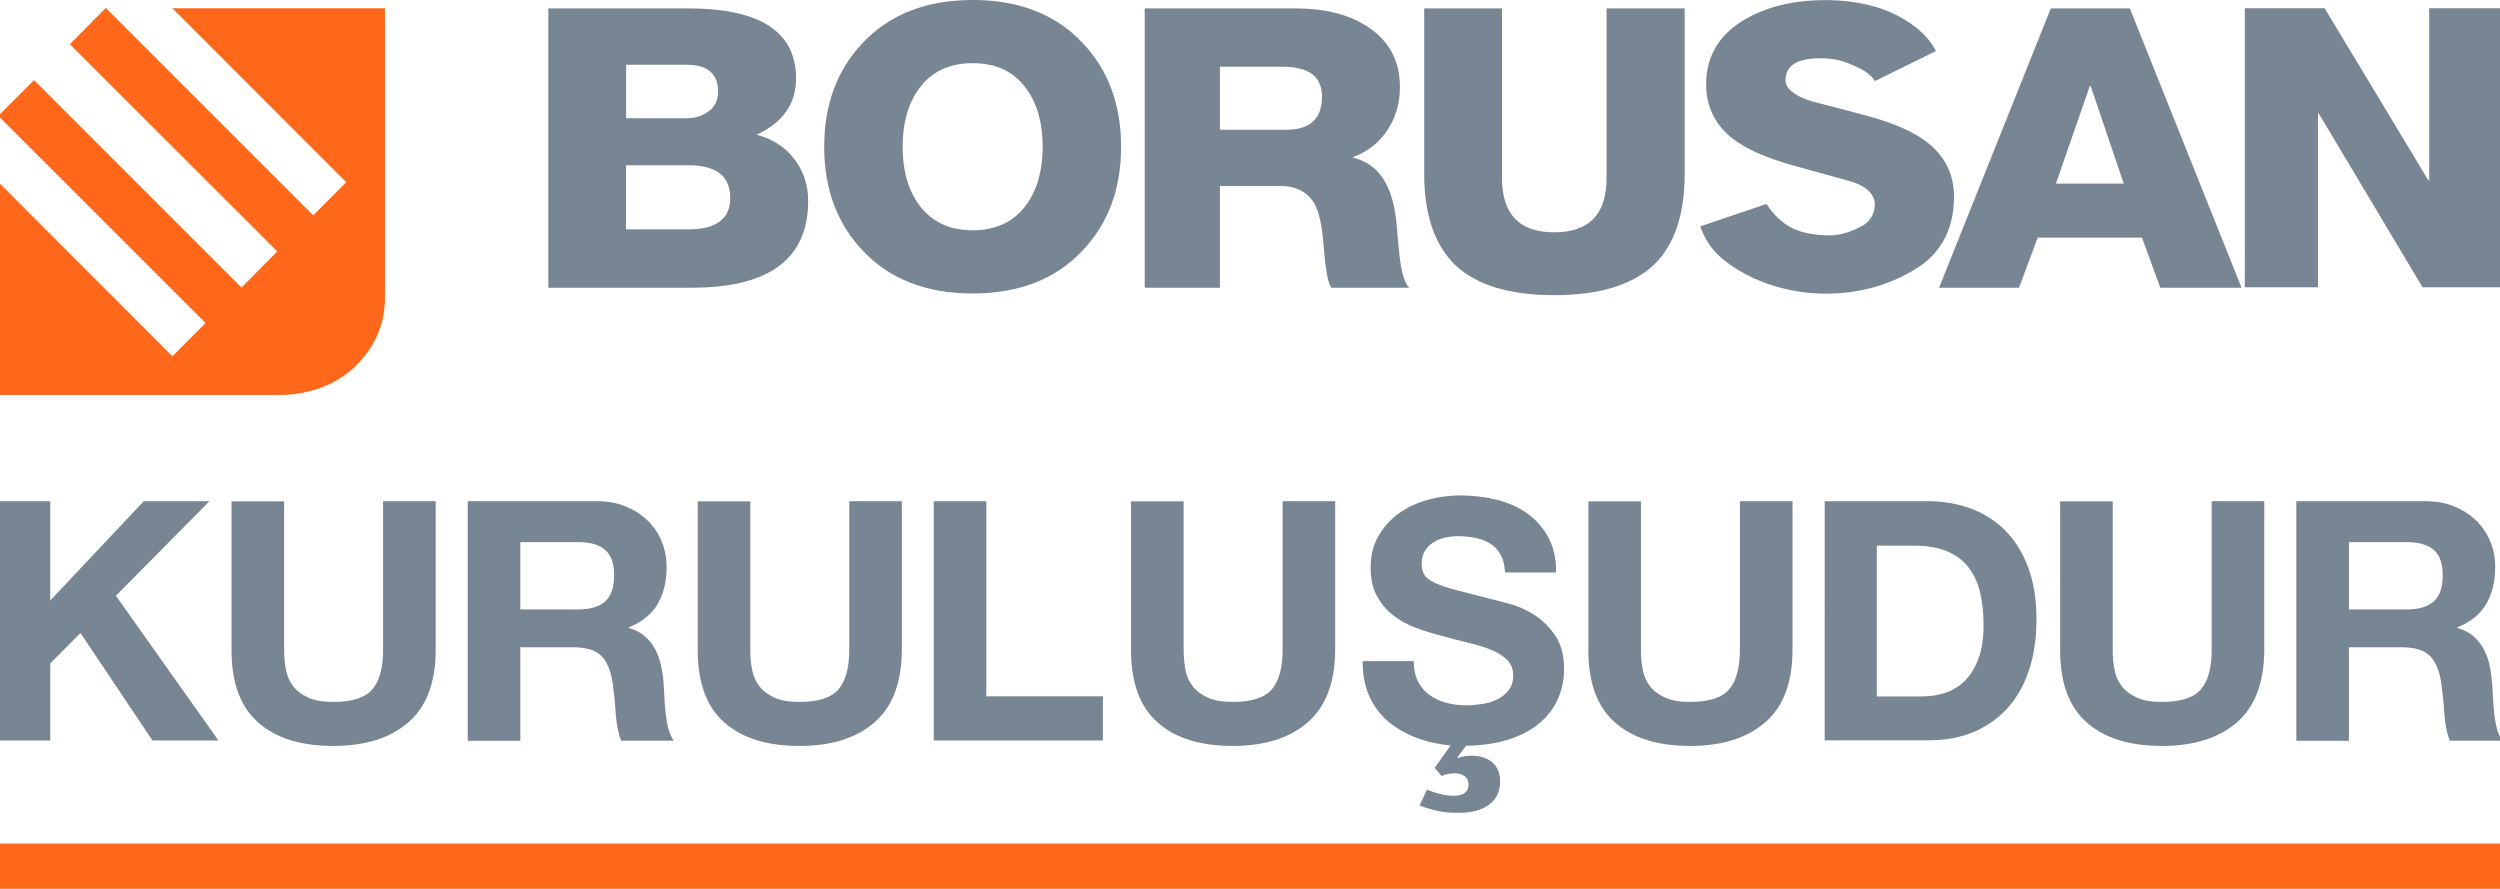 <?xml version="1.0" encoding="utf-8"?>
<!-- Generator: Adobe Illustrator 24.2.3, SVG Export Plug-In . SVG Version: 6.00 Build 0)  -->
<svg version="1.1" xmlns="http://www.w3.org/2000/svg" xmlns:xlink="http://www.w3.org/1999/xlink" x="0px" y="0px"
	 viewBox="0 0 160.67 57.12" style="enable-background:new 0 0 160.67 57.12;" xml:space="preserve">
<style type="text/css">
	.st0{display:none;}
	.st1{fill:#FF671B;}
	.st2{fill:#778692;}
</style>
<g id="Background" class="st0">
</g>
<g id="Foreground">
	<g>
		<rect x="-0.11" y="54.21" class="st1" width="160.93" height="3.01"/>
		<path class="st2" d="M3.23,32.21v6.38l6.01-6.38h4.22l-6.01,6.08l6.59,9.3H9.8l-4.63-6.91l-1.94,1.96v4.95h-3.38V32.21H3.23z"/>
		<path class="st2" d="M38.35,32.21c0.69,0,1.31,0.11,1.86,0.34c0.55,0.22,1.02,0.53,1.42,0.91c0.39,0.39,0.7,0.84,0.9,1.35
			c0.21,0.51,0.31,1.06,0.31,1.65c0,0.91-0.19,1.69-0.57,2.35c-0.38,0.66-1,1.16-1.86,1.51v0.04c0.41,0.11,0.76,0.29,1.03,0.53
			c0.27,0.23,0.5,0.52,0.67,0.84c0.17,0.32,0.3,0.68,0.38,1.07c0.08,0.39,0.14,0.78,0.16,1.16c0.02,0.24,0.03,0.53,0.05,0.86
			c0.01,0.33,0.04,0.67,0.08,1.01c0.04,0.35,0.09,0.67,0.17,0.98c0.08,0.31,0.2,0.57,0.35,0.79h-3.38c-0.19-0.49-0.3-1.07-0.35-1.74
			c-0.04-0.68-0.11-1.32-0.19-1.94c-0.12-0.8-0.36-1.39-0.73-1.76c-0.37-0.38-0.98-0.56-1.83-0.56h-3.38v6.01h-3.38V32.21H38.35z
			 M37.14,39.17c0.78,0,1.36-0.17,1.75-0.52c0.39-0.35,0.58-0.91,0.58-1.68c0-0.75-0.19-1.29-0.58-1.63
			c-0.39-0.34-0.97-0.5-1.75-0.5h-3.7v4.33H37.14z"/>
		<path class="st2" d="M63.39,32.21v12.54h7.49v2.84H60.01V32.21H63.39z"/>
		<path class="st2" d="M84.05,46.42c-1.16,1.01-2.77,1.52-4.82,1.52c-2.08,0-3.7-0.5-4.83-1.51c-1.14-1-1.71-2.55-1.71-4.65v-9.56
			h3.38v9.56c0,0.42,0.04,0.83,0.11,1.23c0.07,0.4,0.22,0.76,0.45,1.06c0.23,0.31,0.55,0.56,0.96,0.75c0.41,0.2,0.96,0.29,1.65,0.29
			c1.2,0,2.04-0.27,2.5-0.81c0.46-0.54,0.69-1.38,0.69-2.53v-9.56h3.38v9.56C85.8,43.86,85.21,45.4,84.05,46.42z"/>
		<path class="st2" d="M91.71,50.75c0.23,0.1,0.5,0.19,0.81,0.27c0.31,0.08,0.61,0.12,0.89,0.12c0.65,0,0.97-0.24,0.97-0.73
			c0-0.23-0.09-0.41-0.26-0.53c-0.17-0.12-0.39-0.18-0.65-0.18c-0.16,0-0.3,0.02-0.42,0.04c-0.12,0.03-0.26,0.07-0.4,0.13
			l-0.45-0.52l1.03-1.44c-0.76-0.07-1.49-0.23-2.18-0.49c-0.69-0.25-1.29-0.6-1.81-1.03c-0.52-0.44-0.93-0.98-1.23-1.63
			c-0.3-0.66-0.44-1.41-0.43-2.27h3.28c0,0.52,0.09,0.95,0.28,1.31c0.19,0.36,0.43,0.65,0.74,0.87c0.31,0.22,0.67,0.39,1.08,0.5
			c0.41,0.11,0.84,0.16,1.3,0.16c0.3,0,0.62-0.03,0.97-0.08c0.34-0.05,0.67-0.14,0.97-0.29c0.3-0.14,0.55-0.34,0.75-0.59
			c0.2-0.25,0.3-0.57,0.3-0.96c0-0.42-0.14-0.75-0.4-1.01c-0.27-0.26-0.61-0.47-1.05-0.65c-0.43-0.17-0.92-0.32-1.46-0.45
			c-0.55-0.13-1.1-0.27-1.66-0.43c-0.57-0.14-1.14-0.32-1.68-0.52c-0.55-0.2-1.03-0.47-1.47-0.81c-0.43-0.34-0.78-0.75-1.04-1.24
			c-0.27-0.49-0.4-1.09-0.4-1.81c0-0.79,0.17-1.48,0.51-2.06c0.34-0.58,0.78-1.07,1.32-1.45c0.55-0.39,1.16-0.67,1.85-0.86
			c0.69-0.19,1.38-0.28,2.07-0.28c0.8,0,1.57,0.09,2.32,0.27c0.74,0.18,1.39,0.47,1.97,0.87c0.57,0.4,1.03,0.92,1.37,1.54
			c0.34,0.62,0.51,1.38,0.51,2.27h-3.28c-0.03-0.46-0.12-0.84-0.29-1.14c-0.17-0.3-0.38-0.54-0.66-0.71
			c-0.27-0.17-0.59-0.29-0.95-0.37c-0.36-0.07-0.74-0.11-1.14-0.11c-0.27,0-0.55,0.03-0.82,0.09c-0.27,0.06-0.52,0.16-0.74,0.3
			c-0.22,0.14-0.41,0.33-0.55,0.55c-0.14,0.22-0.21,0.49-0.21,0.81c0,0.3,0.06,0.54,0.17,0.73c0.11,0.19,0.34,0.36,0.68,0.52
			c0.34,0.16,0.8,0.32,1.4,0.47c0.59,0.16,1.37,0.36,2.33,0.6c0.29,0.07,0.69,0.18,1.2,0.32c0.51,0.14,1.02,0.38,1.52,0.71
			c0.5,0.33,0.94,0.77,1.3,1.32c0.37,0.55,0.55,1.26,0.55,2.12c0,0.7-0.14,1.35-0.41,1.95c-0.27,0.6-0.67,1.11-1.2,1.55
			c-0.53,0.44-1.18,0.78-1.96,1.03c-0.78,0.25-1.69,0.38-2.73,0.4l-0.56,0.75l0.04,0.04c0.13-0.06,0.28-0.1,0.44-0.12
			c0.17-0.02,0.3-0.03,0.42-0.03c0.56,0,1.01,0.14,1.35,0.43c0.34,0.29,0.5,0.7,0.5,1.23c0,0.63-0.23,1.12-0.7,1.48
			c-0.47,0.35-1.13,0.53-1.99,0.53c-0.5,0-0.94-0.04-1.31-0.12c-0.37-0.08-0.77-0.2-1.18-0.35L91.71,50.75z"/>
		<path class="st2" d="M113.45,46.42c-1.16,1.01-2.77,1.52-4.83,1.52c-2.08,0-3.69-0.5-4.83-1.51c-1.14-1-1.71-2.55-1.71-4.65v-9.56
			h3.38v9.56c0,0.42,0.03,0.83,0.11,1.23c0.07,0.4,0.22,0.76,0.45,1.06c0.23,0.31,0.55,0.56,0.96,0.75c0.41,0.2,0.96,0.29,1.65,0.29
			c1.21,0,2.04-0.27,2.5-0.81c0.46-0.54,0.69-1.38,0.69-2.53v-9.56h3.38v9.56C115.2,43.86,114.62,45.4,113.45,46.42z"/>
		<path class="st2" d="M123.89,32.21c0.99,0,1.91,0.16,2.77,0.47c0.85,0.32,1.59,0.79,2.22,1.42c0.62,0.63,1.11,1.42,1.47,2.37
			c0.35,0.95,0.53,2.06,0.53,3.34c0,1.12-0.14,2.16-0.43,3.1c-0.29,0.95-0.72,1.76-1.3,2.45c-0.58,0.69-1.31,1.23-2.18,1.63
			c-0.87,0.39-1.89,0.59-3.07,0.59h-6.63V32.21H123.89z M123.65,44.75c0.49,0,0.96-0.08,1.42-0.24c0.46-0.16,0.87-0.42,1.23-0.78
			c0.36-0.37,0.65-0.84,0.86-1.43c0.22-0.59,0.32-1.31,0.32-2.15c0-0.78-0.08-1.48-0.23-2.1c-0.15-0.62-0.4-1.16-0.75-1.6
			c-0.34-0.44-0.8-0.78-1.37-1.02c-0.57-0.24-1.27-0.36-2.1-0.36h-2.41v9.69H123.65z"/>
		<path class="st2" d="M26.25,46.42c-1.16,1.01-2.77,1.52-4.83,1.52c-2.08,0-3.69-0.5-4.83-1.51c-1.14-1-1.71-2.55-1.71-4.65v-9.56
			h3.38v9.56c0,0.42,0.03,0.83,0.11,1.23c0.07,0.4,0.22,0.76,0.45,1.06c0.23,0.31,0.55,0.56,0.96,0.75c0.41,0.2,0.96,0.29,1.65,0.29
			c1.21,0,2.04-0.27,2.5-0.81c0.46-0.54,0.69-1.38,0.69-2.53v-9.56H28v9.56C28,43.86,27.42,45.4,26.25,46.42z"/>
		<path class="st2" d="M56.21,46.42c-1.16,1.01-2.77,1.52-4.83,1.52c-2.08,0-3.69-0.5-4.83-1.51c-1.14-1-1.71-2.55-1.71-4.65v-9.56
			h3.38v9.56c0,0.42,0.03,0.83,0.11,1.23c0.07,0.4,0.22,0.76,0.45,1.06c0.23,0.31,0.55,0.56,0.96,0.75c0.41,0.2,0.96,0.29,1.65,0.29
			c1.21,0,2.04-0.27,2.5-0.81c0.46-0.54,0.69-1.38,0.69-2.53v-9.56h3.38v9.56C57.95,43.86,57.37,45.4,56.21,46.42z"/>
		<path class="st2" d="M143.77,46.42c-1.16,1.01-2.77,1.52-4.83,1.52c-2.08,0-3.69-0.5-4.83-1.51c-1.14-1-1.71-2.55-1.71-4.65v-9.56
			h3.38v9.56c0,0.42,0.03,0.83,0.11,1.23c0.07,0.4,0.22,0.76,0.45,1.06c0.23,0.31,0.55,0.56,0.96,0.75c0.41,0.2,0.96,0.29,1.65,0.29
			c1.21,0,2.04-0.27,2.5-0.81c0.46-0.54,0.69-1.38,0.69-2.53v-9.56h3.38v9.56C145.51,43.86,144.93,45.4,143.77,46.42z"/>
		<path class="st2" d="M155.87,32.21c0.69,0,1.31,0.11,1.86,0.34c0.55,0.22,1.02,0.53,1.42,0.91c0.39,0.39,0.69,0.84,0.9,1.35
			c0.21,0.51,0.31,1.06,0.31,1.65c0,0.91-0.19,1.69-0.57,2.35c-0.38,0.66-1,1.16-1.86,1.51v0.04c0.41,0.11,0.76,0.29,1.03,0.53
			c0.27,0.23,0.5,0.52,0.67,0.84c0.17,0.32,0.3,0.68,0.38,1.07c0.08,0.39,0.13,0.78,0.16,1.16c0.02,0.24,0.03,0.53,0.05,0.86
			c0.01,0.33,0.04,0.67,0.08,1.01c0.03,0.35,0.09,0.67,0.17,0.98c0.08,0.31,0.2,0.57,0.35,0.79h-3.38c-0.19-0.49-0.3-1.07-0.35-1.74
			c-0.04-0.68-0.11-1.32-0.19-1.94c-0.12-0.8-0.36-1.39-0.73-1.76c-0.37-0.38-0.98-0.56-1.83-0.56h-3.38v6.01h-3.38V32.21H155.87z
			 M154.66,39.17c0.78,0,1.36-0.17,1.75-0.52c0.39-0.35,0.58-0.91,0.58-1.68c0-0.75-0.19-1.29-0.58-1.63
			c-0.39-0.34-0.97-0.5-1.75-0.5h-3.7v4.33H154.66z"/>
		<path class="st1" d="M-0.11,11.7l11.19,11.2l2.13-2.14L-0.11,7.45l2.3-2.3l13.33,13.33l2.3-2.32L4.49,2.84L6.8,0.51l13.33,13.33
			l2.12-2.13L11.08,0.53h13.66v18.63c0,1.76-0.71,3.19-1.87,4.35c-1.16,1.16-2.89,1.83-4.7,1.87l-18.28,0V11.7z"/>
		<path class="st2" d="M62.51,4.06c-1.52,0-2.68,0.56-3.47,1.67c-0.69,0.96-1.03,2.2-1.03,3.7s0.34,2.74,1.03,3.7
			c0.8,1.11,1.95,1.67,3.47,1.67c1.52,0,2.68-0.56,3.47-1.67c0.69-0.96,1.03-2.2,1.03-3.7s-0.34-2.74-1.03-3.7
			C65.19,4.61,64.03,4.06,62.51,4.06 M62.51,18.86c-2.97,0-5.32-0.91-7.05-2.74c-1.66-1.74-2.49-3.97-2.49-6.69
			c0-2.72,0.83-4.95,2.49-6.69C57.2,0.91,59.55,0,62.51,0c2.97,0,5.32,0.91,7.05,2.74c1.66,1.74,2.49,3.97,2.49,6.69
			c0,2.72-0.83,4.95-2.49,6.69C67.83,17.95,65.48,18.86,62.51,18.86"/>
		<path class="st2" d="M82.44,4.29H78.4v4.05h4.25c1.54,0,2.31-0.7,2.31-2.11C84.97,4.93,84.13,4.29,82.44,4.29 M78.4,18.49h-4.83
			V0.54h9.67c1.88,0,3.43,0.38,4.63,1.16c1.4,0.91,2.1,2.2,2.1,3.89c0,1.01-0.25,1.9-0.75,2.69c-0.54,0.85-1.29,1.46-2.26,1.81v0.05
			c1.65,0.37,2.58,1.8,2.8,4.3c0.05,0.69,0.12,1.37,0.19,2.06c0.13,1.05,0.33,1.72,0.62,1.99h-5.01c-0.25-0.35-0.38-1.31-0.51-2.87
			c-0.09-1.16-0.28-1.99-0.56-2.51c-0.45-0.77-1.19-1.16-2.23-1.16H78.4V18.49z"/>
		<path class="st2" d="M129.76,18.49h-5.14l7.18-17.95h5.08l7.18,17.95h-5.22l-1.18-3.22h-6.7L129.76,18.49z M134.36,5.52h-0.05
			l-2.18,6.28h4.36L134.36,5.52z"/>
		<path class="st2" d="M118.97,4.15c-0.25-0.12-0.53-0.22-0.84-0.29c-0.33-0.09-0.76-0.11-1.05-0.11c-1.58-0.03-2.31,0.46-2.33,1.39
			c-0.01,0.51,0.5,0.98,1.64,1.36c1.25,0.32,2.49,0.64,3.74,0.98c1.66,0.46,2.91,1.02,3.76,1.69c1.15,0.91,1.72,2.11,1.69,3.59
			c-0.04,2.11-0.93,3.67-2.69,4.66c-1.44,0.84-3.35,1.49-5.74,1.45c-2.38-0.04-4.47-0.82-5.92-1.83c-0.92-0.65-1.51-1.28-1.93-2.41
			l-0.03-0.08l4.25-1.44l0.04,0.05c0.98,1.45,2.06,1.71,2.53,1.81c0.41,0.1,0.97,0.15,1.43,0.16c0.05,0,0.1,0,0.14,0
			c0.75-0.03,1.39-0.28,1.9-0.55c0.61-0.29,0.9-0.79,0.93-1.38c0.03-0.62-0.44-1.23-1.61-1.56c-1.23-0.34-2.47-0.68-3.72-1.03
			c-1.69-0.48-2.95-1.04-3.79-1.69c-1.17-0.91-1.74-2.11-1.72-3.59c0.03-1.82,0.91-3.21,2.63-4.16c1.46-0.81,3.21-1.19,5.25-1.16
			c2.1,0.04,3.83,0.52,5.21,1.47c0.74,0.5,1.25,1.03,1.64,1.72l0.04,0.08l-3.92,1.93l-0.04-0.06
			C120.12,4.65,119.49,4.36,118.97,4.15"/>
		<path class="st2" d="M103.27,0.54h5v10.63c0,2.63-0.66,4.58-1.99,5.86c-1.38,1.29-3.51,1.94-6.38,1.94
			c-2.87,0-4.98-0.64-6.35-1.91c-1.34-1.29-2.02-3.25-2.02-5.88V0.54h5v10.9c0,2.33,1.12,3.49,3.36,3.49c2.24,0,3.36-1.16,3.36-3.49
			V0.54z"/>
		<polygon class="st2" points="148.97,18.46 144.27,18.46 144.27,0.53 149.4,0.53 156.06,11.58 156.12,11.58 156.12,0.53 
			160.82,0.53 160.82,18.46 155.69,18.46 149.02,7.29 148.97,7.29 		"/>
		<path class="st2" d="M44.11,4.16h-3.87v3.44h3.87c0.52,0,0.97-0.13,1.34-0.38c0.47-0.3,0.7-0.74,0.7-1.33
			C46.15,4.74,45.47,4.16,44.11,4.16 M44.46,18.49h-9.22V0.54h8.98c4.63,0,6.94,1.5,6.94,4.5c0,1.63-0.84,2.83-2.53,3.62
			c1.02,0.27,1.83,0.79,2.42,1.56c0.59,0.77,0.89,1.67,0.89,2.69C51.94,16.63,49.45,18.49,44.46,18.49 M44.24,10.62h-4.01v4.12h4.01
			c1.79,0,2.69-0.67,2.69-2.01C46.93,11.32,46.04,10.62,44.24,10.62"/>
	</g>
</g>
<g id="Guides" class="st0">
</g>
</svg>
